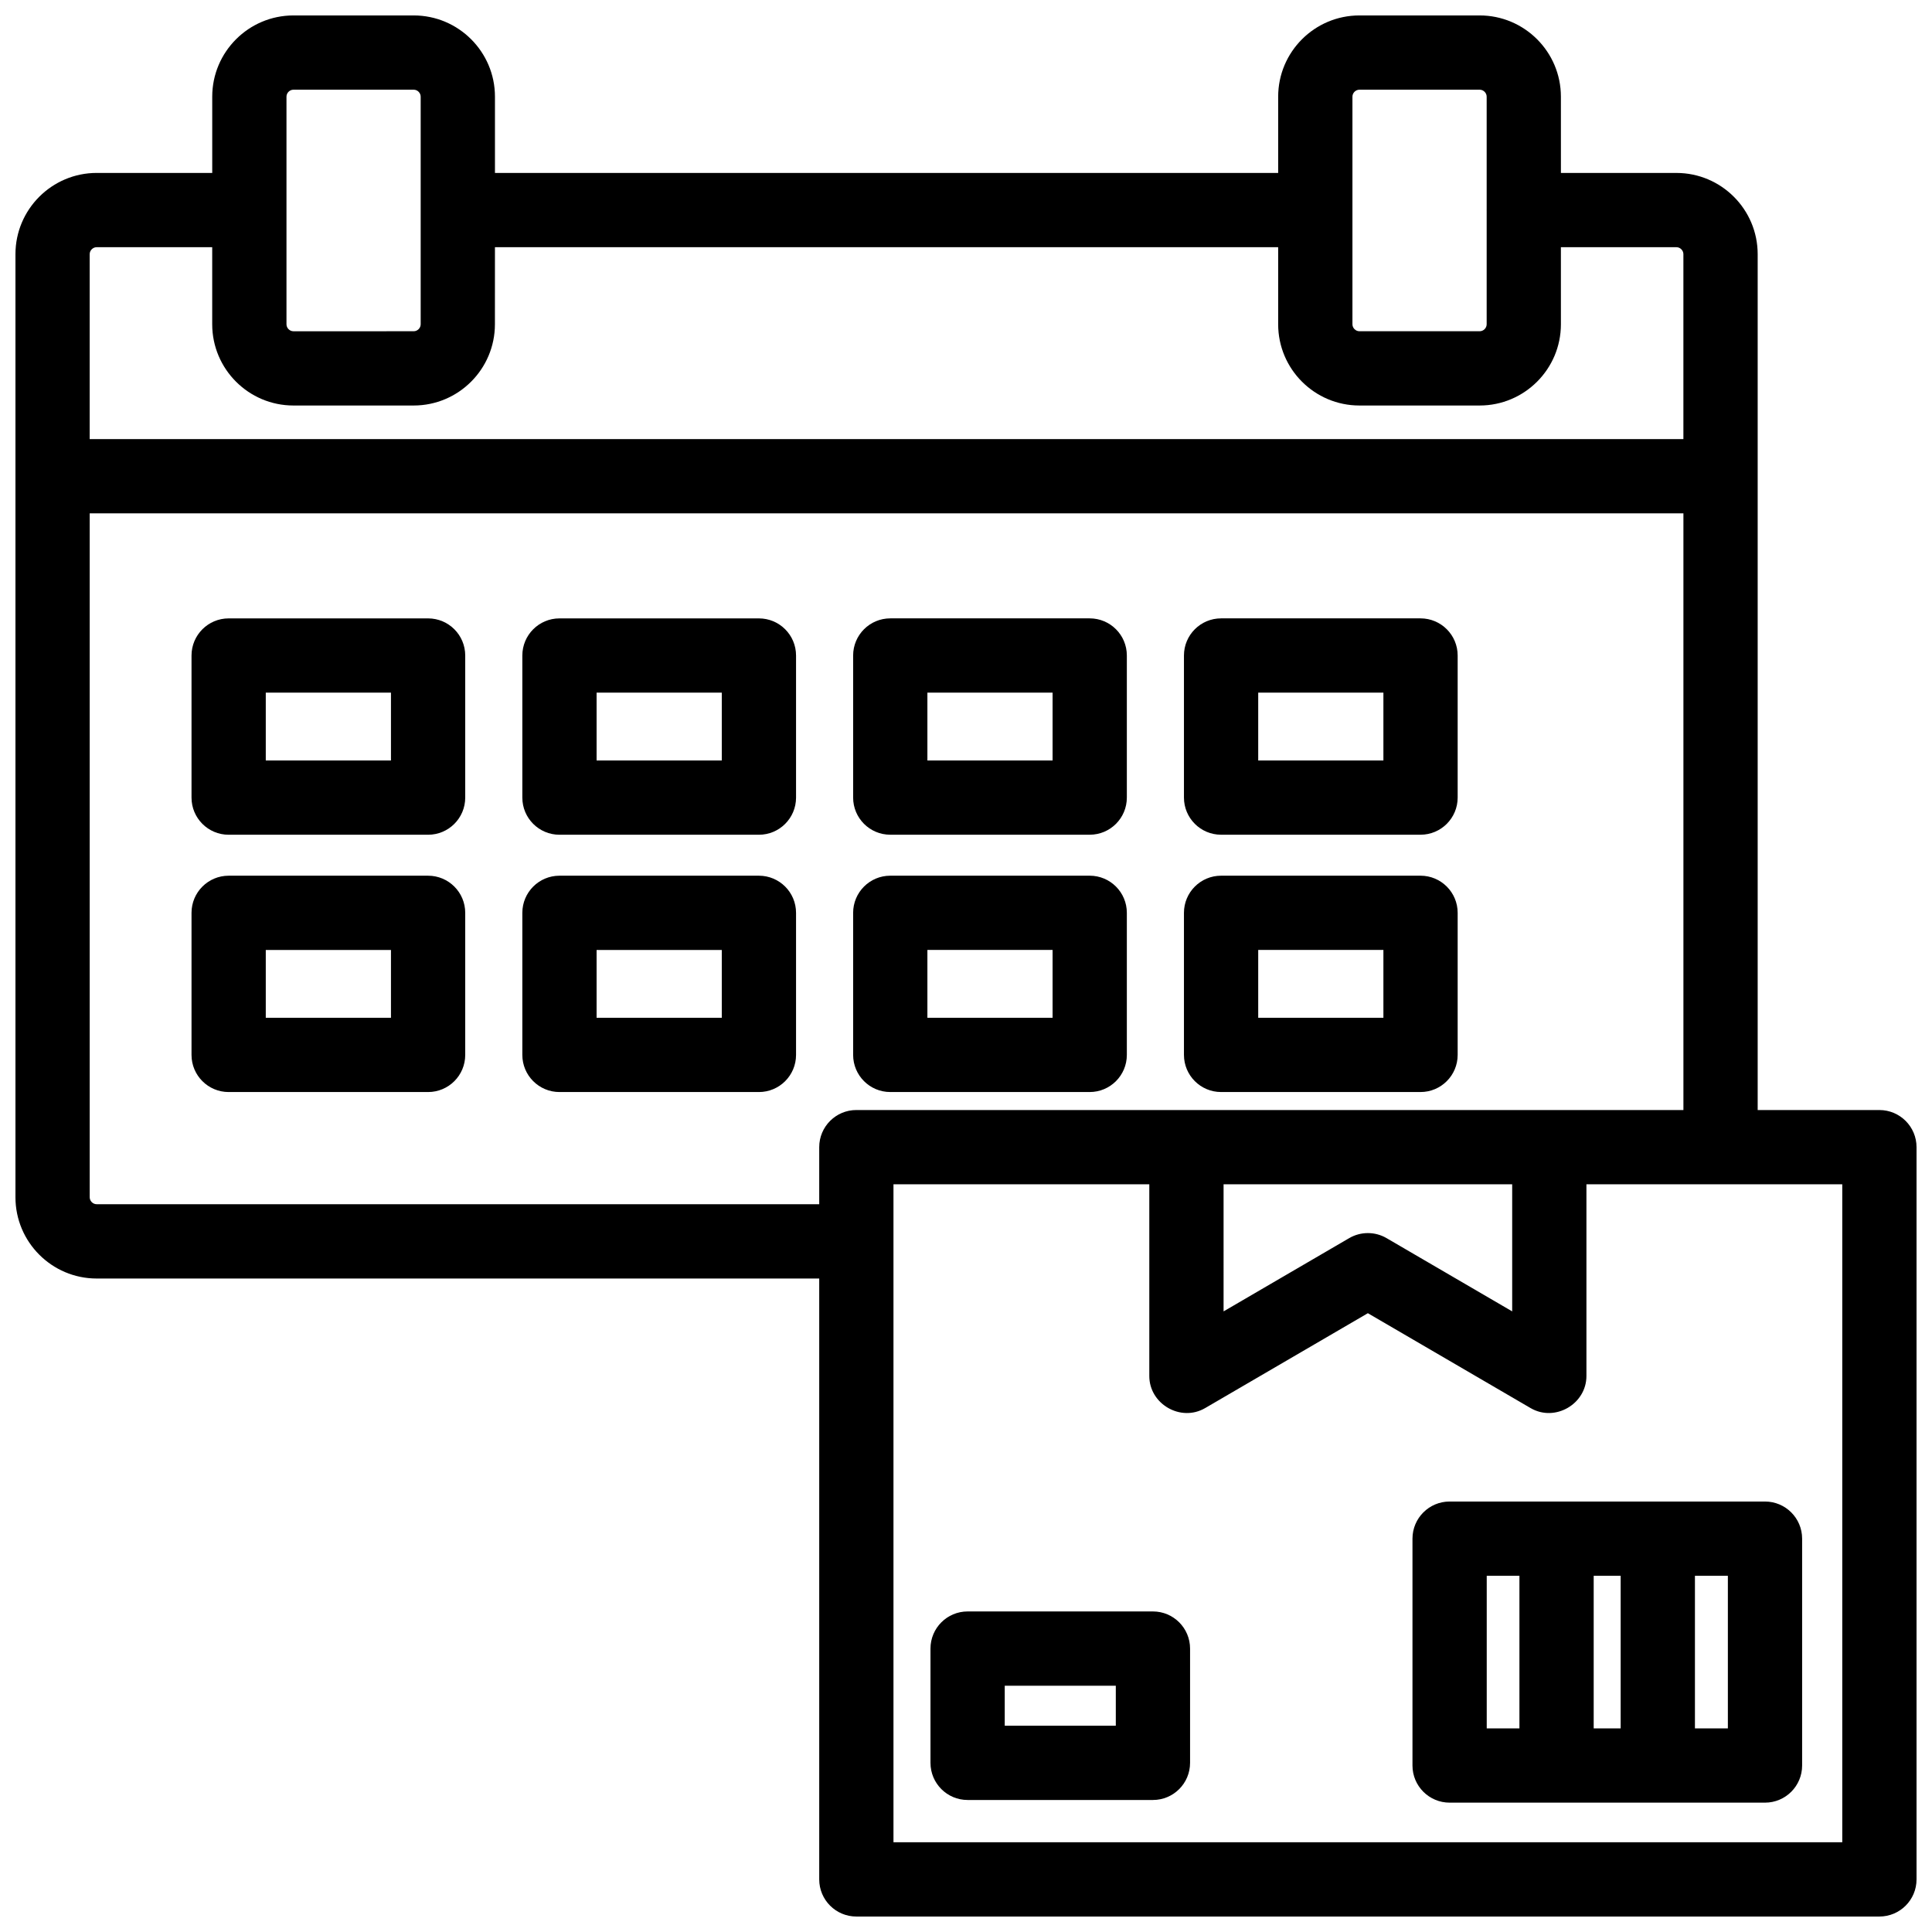 <?xml version="1.0" encoding="UTF-8"?>
<!-- Uploaded to: SVG Repo, www.svgrepo.com, Generator: SVG Repo Mixer Tools -->
<svg width="800px" height="800px" version="1.1" viewBox="144 144 512 512" xmlns="http://www.w3.org/2000/svg">
 <defs>
  <clipPath id="a">
   <path d="m148.09 148.09h503.81v503.81h-503.81z"/>
  </clipPath>
 </defs>
 <path d="m257.45 307.88h-52.855c-5.434 0-9.84 4.406-9.84 9.84v37.656c0 5.434 4.406 9.84 9.84 9.84h52.855c5.434 0 9.84-4.406 9.84-9.84v-37.656c0-5.434-4.406-9.84-9.84-9.84zm-9.84 37.656h-33.176v-17.977h33.176z"/>
 <path d="m257.45 376.07h-52.855c-5.434 0-9.84 4.406-9.84 9.84v37.652c0 5.434 4.406 9.84 9.84 9.84h52.855c5.434 0 9.84-4.406 9.84-9.84v-37.652c0-5.434-4.406-9.84-9.84-9.84zm-9.84 37.652h-33.176v-17.973h33.176z"/>
 <path d="m345.12 307.88h-52.855c-5.434 0-9.84 4.406-9.84 9.84v37.656c0 5.434 4.406 9.84 9.84 9.84h52.855c5.434 0 9.84-4.406 9.84-9.84v-37.656c0-5.434-4.406-9.84-9.84-9.84zm-9.84 37.656h-33.176v-17.977h33.176z"/>
 <path d="m345.12 376.07h-52.855c-5.434 0-9.84 4.406-9.84 9.84v37.652c0 5.434 4.406 9.84 9.84 9.84h52.855c5.434 0 9.84-4.406 9.84-9.84v-37.652c0-5.434-4.406-9.84-9.84-9.84zm-9.84 37.652h-33.176v-17.973h33.176z"/>
 <path d="m379.93 365.21h52.855c5.434 0 9.84-4.406 9.84-9.84v-37.656c0-5.434-4.406-9.84-9.84-9.84h-52.855c-5.434 0-9.84 4.406-9.84 9.84v37.656c0 5.434 4.406 9.84 9.84 9.84zm9.84-37.656h33.176v17.977h-33.176z"/>
 <path d="m379.93 433.4h52.855c5.434 0 9.84-4.406 9.84-9.84v-37.652c0-5.434-4.406-9.84-9.84-9.84h-52.855c-5.434 0-9.84 4.406-9.84 9.84v37.652c0 5.434 4.406 9.84 9.84 9.84zm9.84-37.656h33.176v17.973h-33.176z"/>
 <path d="m467.6 365.21h52.855c5.434 0 9.84-4.406 9.84-9.84v-37.656c0-5.434-4.406-9.84-9.84-9.84h-52.855c-5.434 0-9.84 4.406-9.84 9.84v37.656c0 5.434 4.406 9.84 9.84 9.84zm9.84-37.656h33.176v17.977h-33.176z"/>
 <path d="m467.6 433.4h52.855c5.434 0 9.84-4.406 9.84-9.84v-37.652c0-5.434-4.406-9.84-9.84-9.84h-52.855c-5.434 0-9.84 4.406-9.84 9.84v37.652c0 5.434 4.406 9.84 9.84 9.84zm9.84-37.656h33.176v17.973h-33.176z"/>
 <g clip-path="url(#a)">
  <path d="m642.06 438.17h-32.258v-226.81c0-11.871-9.656-21.527-21.527-21.527h-30.617l-0.004-20.215c0-11.871-9.656-21.527-21.527-21.527h-31.867c-11.871 0-21.531 9.656-21.531 21.527v20.211h-207.56v-20.211c0-11.871-9.66-21.527-21.531-21.527h-31.867c-11.871 0-21.527 9.656-21.527 21.527v20.211h-30.621c-11.871 0-21.527 9.66-21.527 21.531v249.93c0 11.871 9.656 21.531 21.527 21.531h191.48v159.24c0 5.434 4.406 9.84 9.84 9.84h271.12c5.434 0 9.84-4.406 9.84-9.84v-194.05c0-5.434-4.406-9.84-9.84-9.84zm-139.65-268.55c0-1.004 0.848-1.848 1.852-1.848h31.867c1.004 0 1.852 0.848 1.852 1.848v29.938c0 0.039-0.008 0.074-0.008 0.113s0.004 0.074 0.008 0.113v30.152c0 1.004-0.848 1.848-1.852 1.848h-31.867c-1.004 0-1.852-0.848-1.852-1.848zm-282.49 0c0-1.004 0.848-1.848 1.848-1.848h31.867c1.004 0 1.848 0.848 1.848 1.848v60.316c0 1.004-0.848 1.848-1.848 1.848l-31.867 0.004c-1.004 0-1.848-0.848-1.848-1.848zm-50.301 39.891h30.617v20.426c0 11.871 9.656 21.527 21.527 21.527h31.867c11.871 0 21.527-9.656 21.527-21.527l0.008-20.426h207.56v20.426c0 11.871 9.656 21.527 21.531 21.527h31.867c11.871 0 21.531-9.656 21.531-21.527l-0.004-20.426h30.617c1.004 0 1.848 0.848 1.848 1.848v49.008h-422.35v-49.004c0-1.004 0.848-1.852 1.848-1.852zm0 253.62c-1.004 0-1.848-0.848-1.848-1.852v-181.23h422.35v158.12h-219.18c-5.434 0-9.84 4.406-9.84 9.84v15.129zm298.64-5.285h76.484v33.684l-33.285-19.41c-3.062-1.785-6.852-1.785-9.914 0l-33.285 19.41zm163.96 174.37h-251.44v-174.37h67.797v50.812c0 7.426 8.328 12.273 14.797 8.5l43.125-25.145 43.125 25.145c6.469 3.773 14.797-1.078 14.797-8.5v-50.812h67.801z"/>
 </g>
 <path d="m528.16 541.92c-5.434 0-9.84 4.406-9.84 9.84v60.121c0 5.434 4.406 9.84 9.84 9.84h83.582c5.434 0 9.84-4.406 9.84-9.84v-60.121c0-5.434-4.406-9.84-9.84-9.84zm45.332 19.68v40.441h-7.148v-40.441zm-35.492 0h8.664v40.441h-8.664zm63.902 40.441h-8.727v-40.441h8.727z"/>
 <path d="m449.54 571.05h-49.113c-5.434 0-9.84 4.406-9.84 9.84v30.285c0 5.434 4.406 9.84 9.84 9.84h49.113c5.434 0 9.84-4.406 9.84-9.84v-30.285c0-5.434-4.406-9.84-9.84-9.84zm-9.84 30.289h-29.434v-10.605h29.434z"/>
</svg>